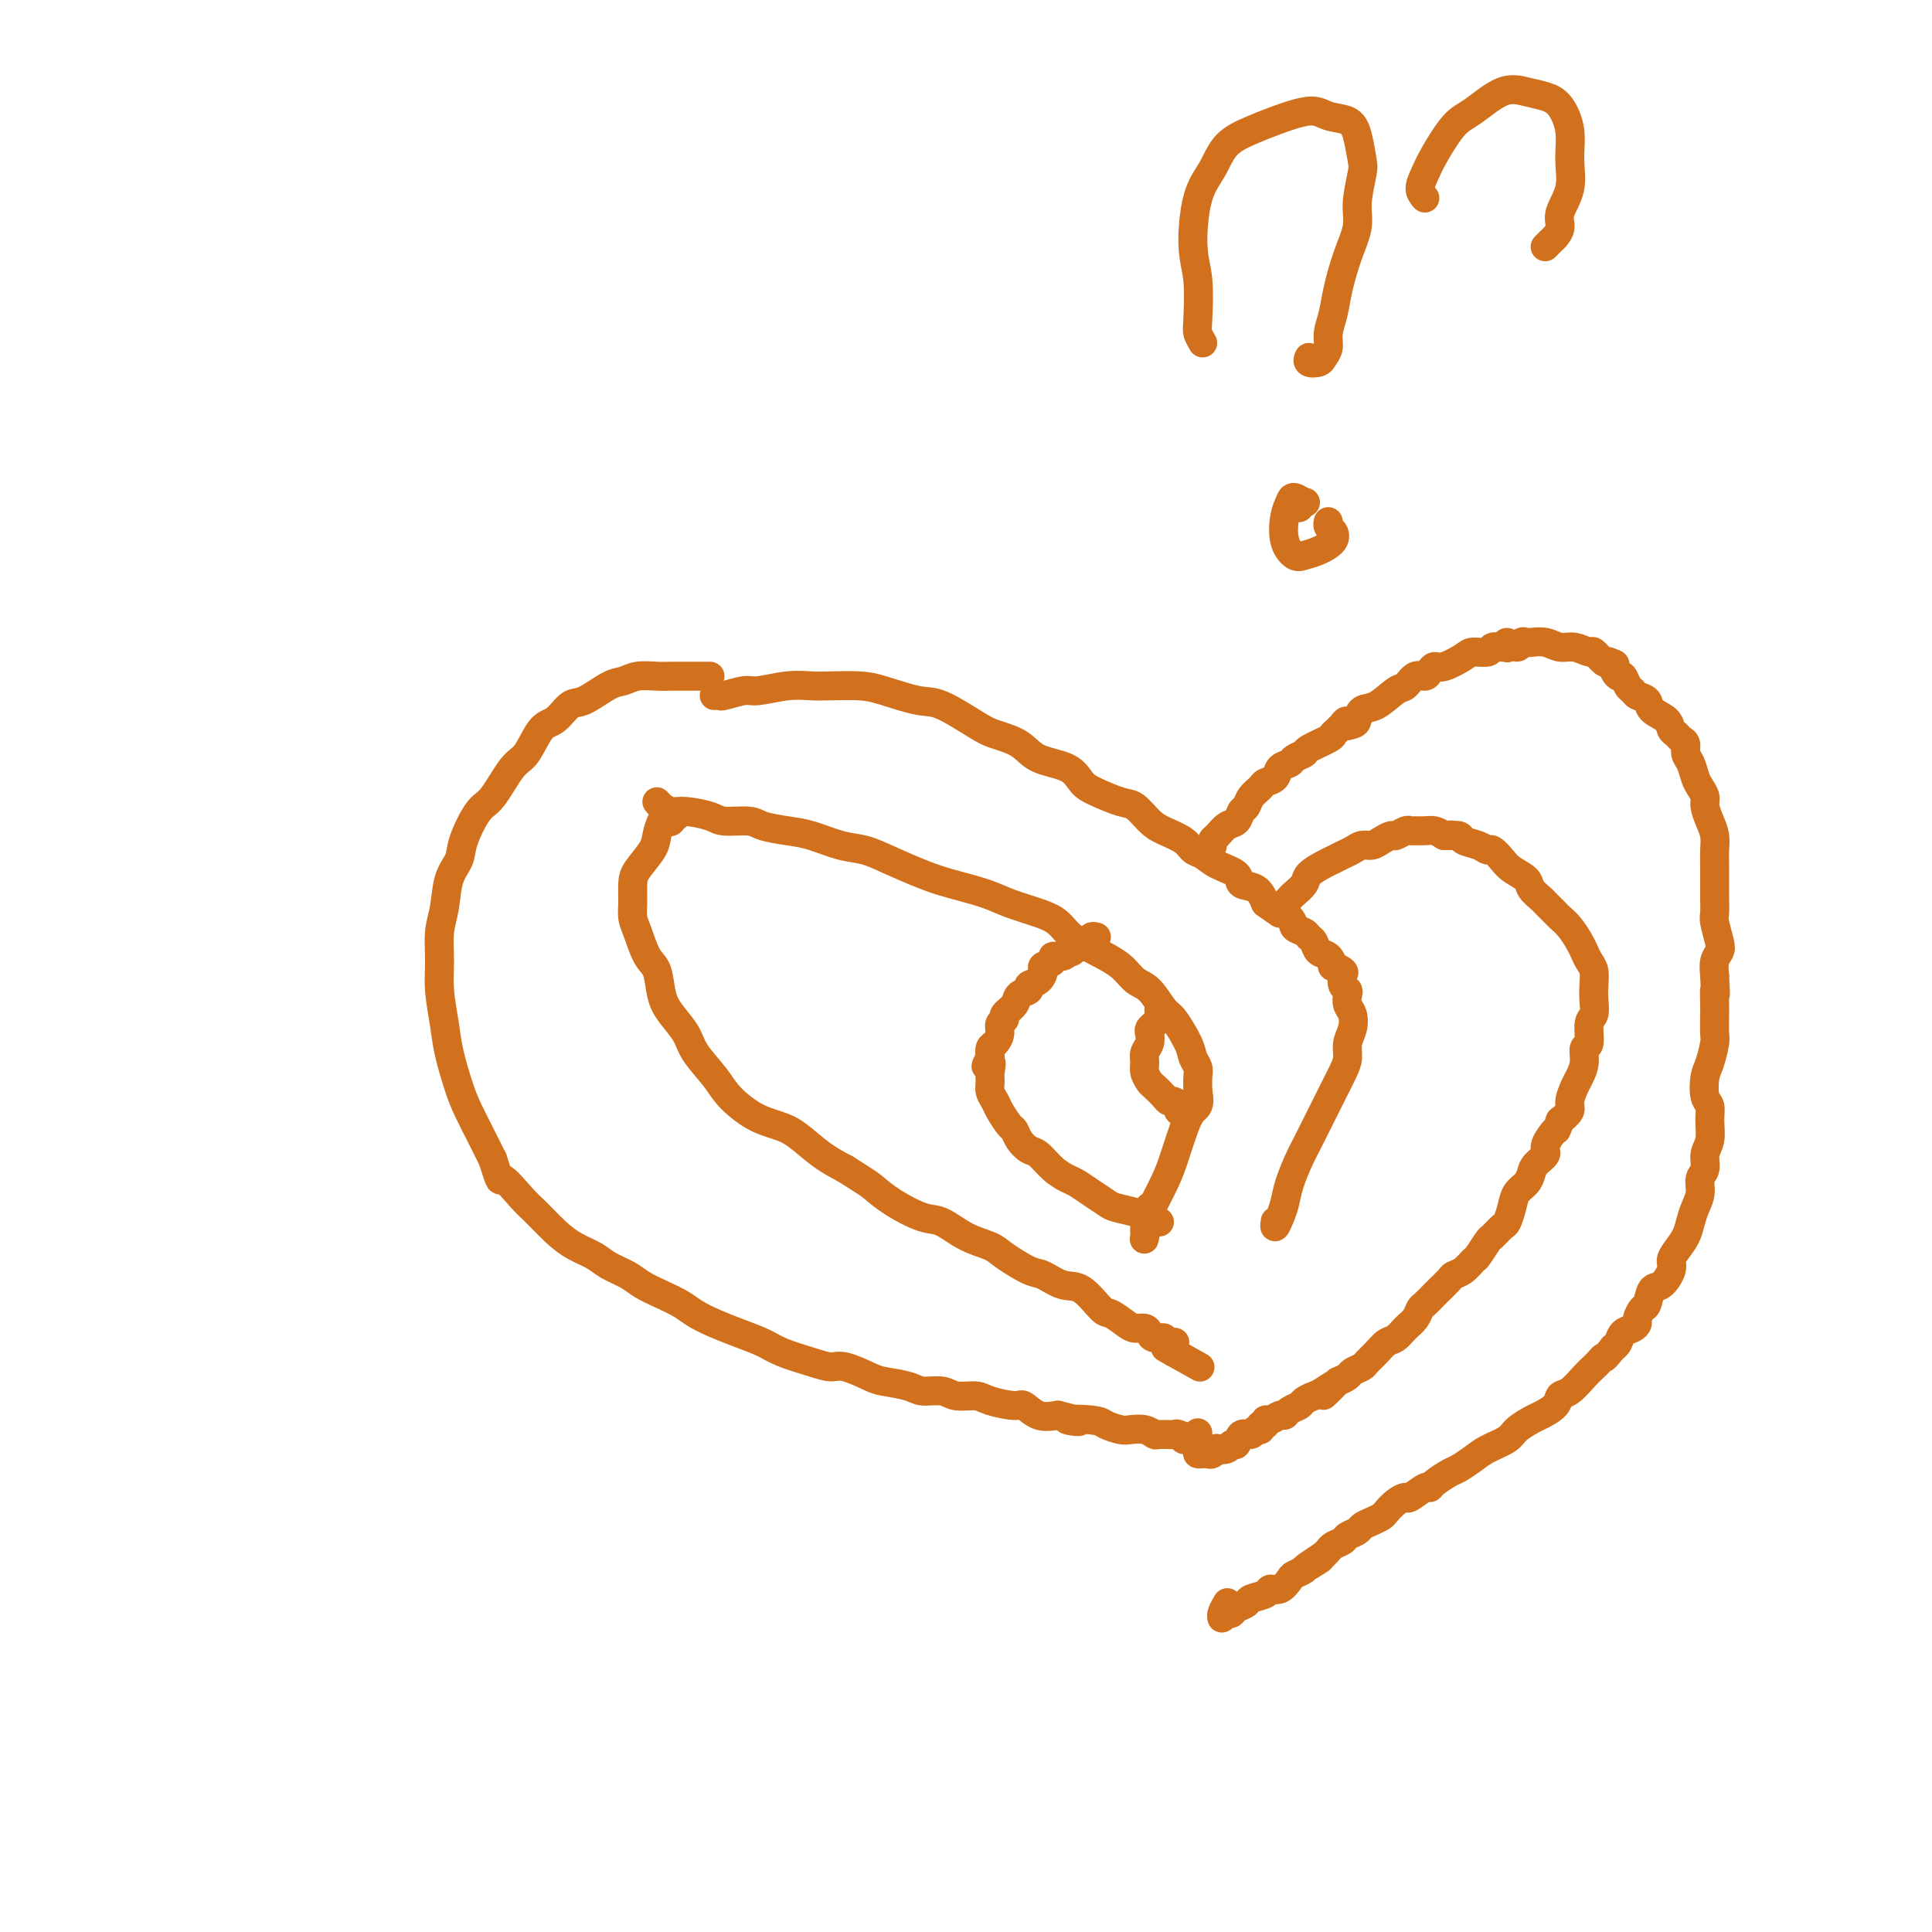 <svg viewBox='0 0 400 400' version='1.1' xmlns='http://www.w3.org/2000/svg' xmlns:xlink='http://www.w3.org/1999/xlink'><g fill='none' stroke='#D2711D' stroke-width='6' stroke-linecap='round' stroke-linejoin='round'><path d='M136,166c0.250,0.304 0.501,0.607 1,1c0.499,0.393 1.247,0.875 2,1c0.753,0.125 1.512,-0.107 3,0c1.488,0.107 3.706,0.554 5,1c1.294,0.446 1.663,0.892 3,1c1.337,0.108 3.641,-0.122 5,0c1.359,0.122 1.773,0.595 3,1c1.227,0.405 3.266,0.740 5,1c1.734,0.260 3.162,0.443 5,1c1.838,0.557 4.085,1.486 6,2c1.915,0.514 3.499,0.613 5,1c1.501,0.387 2.920,1.062 5,2c2.080,0.938 4.821,2.138 7,3c2.179,0.862 3.794,1.385 6,2c2.206,0.615 5.001,1.322 7,2c1.999,0.678 3.201,1.325 5,2c1.799,0.675 4.193,1.377 6,2c1.807,0.623 3.025,1.168 4,2c0.975,0.832 1.706,1.950 3,3c1.294,1.050 3.152,2.033 5,3c1.848,0.967 3.687,1.919 5,3c1.313,1.081 2.100,2.292 3,3c0.900,0.708 1.915,0.914 3,2c1.085,1.086 2.242,3.054 3,4c0.758,0.946 1.117,0.872 2,2c0.883,1.128 2.289,3.460 3,5c0.711,1.540 0.727,2.289 1,3c0.273,0.711 0.804,1.384 1,2c0.196,0.616 0.056,1.176 0,2c-0.056,0.824 -0.028,1.912 0,3'/><path d='M248,226c0.641,3.066 -0.255,3.230 -1,4c-0.745,0.770 -1.338,2.145 -2,4c-0.662,1.855 -1.392,4.188 -2,6c-0.608,1.812 -1.092,3.102 -2,5c-0.908,1.898 -2.240,4.403 -3,6c-0.760,1.597 -0.950,2.287 -1,3c-0.050,0.713 0.038,1.449 0,2c-0.038,0.551 -0.203,0.918 0,0c0.203,-0.918 0.772,-3.119 1,-4c0.228,-0.881 0.114,-0.440 0,0'/><path d='M148,144c-0.112,0.009 -0.223,0.017 0,0c0.223,-0.017 0.782,-0.061 1,0c0.218,0.061 0.095,0.227 1,0c0.905,-0.227 2.837,-0.845 4,-1c1.163,-0.155 1.557,0.154 3,0c1.443,-0.154 3.937,-0.772 6,-1c2.063,-0.228 3.696,-0.068 5,0c1.304,0.068 2.277,0.043 4,0c1.723,-0.043 4.194,-0.103 6,0c1.806,0.103 2.946,0.370 5,1c2.054,0.630 5.022,1.624 7,2c1.978,0.376 2.967,0.135 5,1c2.033,0.865 5.111,2.835 7,4c1.889,1.165 2.589,1.523 4,2c1.411,0.477 3.534,1.072 5,2c1.466,0.928 2.276,2.189 4,3c1.724,0.811 4.362,1.171 6,2c1.638,0.829 2.276,2.127 3,3c0.724,0.873 1.532,1.322 3,2c1.468,0.678 3.594,1.585 5,2c1.406,0.415 2.092,0.339 3,1c0.908,0.661 2.039,2.060 3,3c0.961,0.940 1.753,1.421 3,2c1.247,0.579 2.948,1.257 4,2c1.052,0.743 1.456,1.551 2,2c0.544,0.449 1.227,0.538 2,1c0.773,0.462 1.635,1.295 3,2c1.365,0.705 3.232,1.282 4,2c0.768,0.718 0.438,1.578 1,2c0.562,0.422 2.018,0.406 3,1c0.982,0.594 1.491,1.797 2,3'/><path d='M262,187c4.456,3.228 2.097,1.299 2,1c-0.097,-0.299 2.068,1.032 3,2c0.932,0.968 0.630,1.573 1,2c0.370,0.427 1.412,0.676 2,1c0.588,0.324 0.722,0.721 1,1c0.278,0.279 0.699,0.438 1,1c0.301,0.562 0.480,1.527 1,2c0.520,0.473 1.379,0.454 2,1c0.621,0.546 1.002,1.655 1,2c-0.002,0.345 -0.389,-0.076 0,0c0.389,0.076 1.555,0.649 2,1c0.445,0.351 0.171,0.478 0,1c-0.171,0.522 -0.238,1.437 0,2c0.238,0.563 0.783,0.773 1,1c0.217,0.227 0.107,0.472 0,1c-0.107,0.528 -0.210,1.338 0,2c0.210,0.662 0.734,1.176 1,2c0.266,0.824 0.275,1.956 0,3c-0.275,1.044 -0.835,1.999 -1,3c-0.165,1.001 0.065,2.050 0,3c-0.065,0.950 -0.426,1.803 -1,3c-0.574,1.197 -1.362,2.739 -2,4c-0.638,1.261 -1.127,2.242 -2,4c-0.873,1.758 -2.132,4.294 -3,6c-0.868,1.706 -1.347,2.581 -2,4c-0.653,1.419 -1.481,3.382 -2,5c-0.519,1.618 -0.727,2.892 -1,4c-0.273,1.108 -0.609,2.050 -1,3c-0.391,0.950 -0.836,1.910 -1,2c-0.164,0.090 -0.047,-0.688 0,-1c0.047,-0.312 0.023,-0.156 0,0'/><path d='M241,210c-0.424,-0.504 -0.849,-1.008 -1,-1c-0.151,0.008 -0.030,0.527 0,1c0.030,0.473 -0.031,0.899 0,1c0.031,0.101 0.153,-0.125 0,0c-0.153,0.125 -0.581,0.600 -1,1c-0.419,0.400 -0.830,0.726 -1,1c-0.170,0.274 -0.099,0.496 0,1c0.099,0.504 0.226,1.291 0,2c-0.226,0.709 -0.805,1.341 -1,2c-0.195,0.659 -0.007,1.346 0,2c0.007,0.654 -0.167,1.275 0,2c0.167,0.725 0.674,1.552 1,2c0.326,0.448 0.470,0.515 1,1c0.530,0.485 1.448,1.388 2,2c0.552,0.612 0.740,0.935 1,1c0.260,0.065 0.592,-0.126 1,0c0.408,0.126 0.893,0.570 1,1c0.107,0.430 -0.163,0.847 0,1c0.163,0.153 0.761,0.044 1,0c0.239,-0.044 0.120,-0.022 0,0'/><path d='M227,194c-0.445,-0.114 -0.890,-0.228 -1,0c-0.110,0.228 0.115,0.797 0,1c-0.115,0.203 -0.569,0.041 -1,0c-0.431,-0.041 -0.837,0.041 -1,0c-0.163,-0.041 -0.081,-0.203 0,0c0.081,0.203 0.161,0.773 0,1c-0.161,0.227 -0.565,0.112 -1,0c-0.435,-0.112 -0.903,-0.222 -1,0c-0.097,0.222 0.176,0.777 0,1c-0.176,0.223 -0.802,0.115 -1,0c-0.198,-0.115 0.030,-0.238 0,0c-0.030,0.238 -0.319,0.836 -1,1c-0.681,0.164 -1.753,-0.107 -2,0c-0.247,0.107 0.332,0.592 0,1c-0.332,0.408 -1.576,0.739 -2,1c-0.424,0.261 -0.030,0.450 0,1c0.030,0.550 -0.305,1.459 -1,2c-0.695,0.541 -1.749,0.712 -2,1c-0.251,0.288 0.302,0.693 0,1c-0.302,0.307 -1.458,0.515 -2,1c-0.542,0.485 -0.470,1.246 -1,2c-0.530,0.754 -1.661,1.501 -2,2c-0.339,0.499 0.116,0.749 0,1c-0.116,0.251 -0.802,0.504 -1,1c-0.198,0.496 0.091,1.236 0,2c-0.091,0.764 -0.563,1.552 -1,2c-0.437,0.448 -0.839,0.557 -1,1c-0.161,0.443 -0.080,1.222 0,2'/><path d='M205,219c-1.701,3.070 -0.452,1.246 0,1c0.452,-0.246 0.109,1.088 0,2c-0.109,0.912 0.016,1.404 0,2c-0.016,0.596 -0.173,1.297 0,2c0.173,0.703 0.675,1.409 1,2c0.325,0.591 0.471,1.065 1,2c0.529,0.935 1.439,2.329 2,3c0.561,0.671 0.772,0.620 1,1c0.228,0.380 0.474,1.191 1,2c0.526,0.809 1.334,1.617 2,2c0.666,0.383 1.192,0.343 2,1c0.808,0.657 1.897,2.011 3,3c1.103,0.989 2.219,1.613 3,2c0.781,0.387 1.228,0.538 2,1c0.772,0.462 1.871,1.237 3,2c1.129,0.763 2.290,1.515 3,2c0.710,0.485 0.969,0.704 2,1c1.031,0.296 2.834,0.668 4,1c1.166,0.332 1.696,0.623 2,1c0.304,0.377 0.383,0.840 1,1c0.617,0.160 1.773,0.018 2,0c0.227,-0.018 -0.475,0.088 -1,0c-0.525,-0.088 -0.872,-0.370 -1,-1c-0.128,-0.630 -0.037,-1.609 0,-2c0.037,-0.391 0.018,-0.196 0,0'/><path d='M251,175c-0.005,-0.026 -0.010,-0.053 0,0c0.010,0.053 0.034,0.184 0,0c-0.034,-0.184 -0.125,-0.683 0,-1c0.125,-0.317 0.468,-0.451 1,-1c0.532,-0.549 1.255,-1.512 2,-2c0.745,-0.488 1.513,-0.502 2,-1c0.487,-0.498 0.693,-1.482 1,-2c0.307,-0.518 0.716,-0.572 1,-1c0.284,-0.428 0.442,-1.232 1,-2c0.558,-0.768 1.516,-1.501 2,-2c0.484,-0.499 0.496,-0.763 1,-1c0.504,-0.237 1.502,-0.445 2,-1c0.498,-0.555 0.498,-1.457 1,-2c0.502,-0.543 1.508,-0.727 2,-1c0.492,-0.273 0.472,-0.637 1,-1c0.528,-0.363 1.606,-0.726 2,-1c0.394,-0.274 0.106,-0.458 1,-1c0.894,-0.542 2.970,-1.440 4,-2c1.030,-0.560 1.015,-0.780 1,-1'/><path d='M276,152c4.213,-4.019 2.247,-2.566 2,-2c-0.247,0.566 1.226,0.246 2,0c0.774,-0.246 0.851,-0.418 1,-1c0.149,-0.582 0.371,-1.575 1,-2c0.629,-0.425 1.664,-0.281 3,-1c1.336,-0.719 2.974,-2.300 4,-3c1.026,-0.700 1.441,-0.517 2,-1c0.559,-0.483 1.264,-1.630 2,-2c0.736,-0.370 1.503,0.038 2,0c0.497,-0.038 0.722,-0.522 1,-1c0.278,-0.478 0.607,-0.950 1,-1c0.393,-0.050 0.850,0.323 2,0c1.150,-0.323 2.994,-1.340 4,-2c1.006,-0.660 1.173,-0.962 2,-1c0.827,-0.038 2.313,0.187 3,0c0.687,-0.187 0.575,-0.787 1,-1c0.425,-0.213 1.389,-0.038 2,0c0.611,0.038 0.871,-0.060 1,0c0.129,0.060 0.129,0.279 0,0c-0.129,-0.279 -0.387,-1.055 0,-1c0.387,0.055 1.419,0.942 2,1c0.581,0.058 0.711,-0.712 1,-1c0.289,-0.288 0.737,-0.092 1,0c0.263,0.092 0.340,0.082 1,0c0.660,-0.082 1.902,-0.234 3,0c1.098,0.234 2.052,0.855 3,1c0.948,0.145 1.889,-0.185 3,0c1.111,0.185 2.390,0.885 3,1c0.610,0.115 0.549,-0.354 1,0c0.451,0.354 1.415,1.530 2,2c0.585,0.470 0.793,0.235 1,0'/><path d='M333,137c2.190,0.716 1.164,0.506 1,1c-0.164,0.494 0.532,1.691 1,2c0.468,0.309 0.707,-0.269 1,0c0.293,0.269 0.640,1.384 1,2c0.360,0.616 0.734,0.731 1,1c0.266,0.269 0.424,0.692 1,1c0.576,0.308 1.569,0.502 2,1c0.431,0.498 0.300,1.299 1,2c0.700,0.701 2.230,1.300 3,2c0.770,0.700 0.780,1.500 1,2c0.220,0.500 0.650,0.699 1,1c0.350,0.301 0.619,0.703 1,1c0.381,0.297 0.875,0.488 1,1c0.125,0.512 -0.120,1.345 0,2c0.120,0.655 0.606,1.133 1,2c0.394,0.867 0.697,2.122 1,3c0.303,0.878 0.607,1.379 1,2c0.393,0.621 0.876,1.363 1,2c0.124,0.637 -0.110,1.170 0,2c0.110,0.830 0.565,1.958 1,3c0.435,1.042 0.848,1.997 1,3c0.152,1.003 0.041,2.055 0,3c-0.041,0.945 -0.012,1.784 0,3c0.012,1.216 0.007,2.808 0,4c-0.007,1.192 -0.015,1.982 0,3c0.015,1.018 0.053,2.264 0,3c-0.053,0.736 -0.196,0.962 0,2c0.196,1.038 0.733,2.886 1,4c0.267,1.114 0.264,1.492 0,2c-0.264,0.508 -0.790,1.145 -1,2c-0.210,0.855 -0.105,1.927 0,3'/><path d='M355,202c0.310,6.238 0.084,3.332 0,3c-0.084,-0.332 -0.025,1.910 0,3c0.025,1.090 0.017,1.028 0,2c-0.017,0.972 -0.044,2.978 0,4c0.044,1.022 0.159,1.060 0,2c-0.159,0.940 -0.593,2.782 -1,4c-0.407,1.218 -0.787,1.814 -1,3c-0.213,1.186 -0.257,2.964 0,4c0.257,1.036 0.816,1.331 1,2c0.184,0.669 -0.007,1.711 0,3c0.007,1.289 0.213,2.823 0,4c-0.213,1.177 -0.845,1.995 -1,3c-0.155,1.005 0.165,2.198 0,3c-0.165,0.802 -0.817,1.215 -1,2c-0.183,0.785 0.102,1.943 0,3c-0.102,1.057 -0.592,2.013 -1,3c-0.408,0.987 -0.735,2.006 -1,3c-0.265,0.994 -0.469,1.962 -1,3c-0.531,1.038 -1.389,2.146 -2,3c-0.611,0.854 -0.976,1.455 -1,2c-0.024,0.545 0.292,1.034 0,2c-0.292,0.966 -1.192,2.409 -2,3c-0.808,0.591 -1.522,0.329 -2,1c-0.478,0.671 -0.718,2.274 -1,3c-0.282,0.726 -0.604,0.575 -1,1c-0.396,0.425 -0.866,1.427 -1,2c-0.134,0.573 0.066,0.717 0,1c-0.066,0.283 -0.399,0.705 -1,1c-0.601,0.295 -1.469,0.464 -2,1c-0.531,0.536 -0.723,1.439 -1,2c-0.277,0.561 -0.638,0.781 -1,1'/><path d='M334,279c-2.259,2.878 -1.907,2.074 -2,2c-0.093,-0.074 -0.631,0.581 -1,1c-0.369,0.419 -0.569,0.601 -1,1c-0.431,0.399 -1.092,1.014 -2,2c-0.908,0.986 -2.062,2.343 -3,3c-0.938,0.657 -1.659,0.613 -2,1c-0.341,0.387 -0.302,1.206 -1,2c-0.698,0.794 -2.133,1.564 -3,2c-0.867,0.436 -1.165,0.539 -2,1c-0.835,0.461 -2.206,1.279 -3,2c-0.794,0.721 -1.013,1.344 -2,2c-0.987,0.656 -2.744,1.345 -4,2c-1.256,0.655 -2.011,1.276 -3,2c-0.989,0.724 -2.213,1.551 -3,2c-0.787,0.449 -1.136,0.520 -2,1c-0.864,0.480 -2.244,1.368 -3,2c-0.756,0.632 -0.888,1.009 -1,1c-0.112,-0.009 -0.205,-0.402 -1,0c-0.795,0.402 -2.292,1.599 -3,2c-0.708,0.401 -0.626,0.005 -1,0c-0.374,-0.005 -1.203,0.380 -2,1c-0.797,0.620 -1.560,1.476 -2,2c-0.440,0.524 -0.556,0.718 -1,1c-0.444,0.282 -1.217,0.653 -2,1c-0.783,0.347 -1.575,0.670 -2,1c-0.425,0.330 -0.481,0.666 -1,1c-0.519,0.334 -1.501,0.667 -2,1c-0.499,0.333 -0.515,0.667 -1,1c-0.485,0.333 -1.438,0.667 -2,1c-0.562,0.333 -0.732,0.667 -1,1c-0.268,0.333 -0.634,0.667 -1,1'/><path d='M274,322c-7.539,4.974 -2.386,1.909 -1,1c1.386,-0.909 -0.993,0.339 -2,1c-1.007,0.661 -0.641,0.737 -1,1c-0.359,0.263 -1.442,0.715 -2,1c-0.558,0.285 -0.591,0.405 -1,1c-0.409,0.595 -1.194,1.665 -2,2c-0.806,0.335 -1.634,-0.065 -2,0c-0.366,0.065 -0.269,0.596 -1,1c-0.731,0.404 -2.290,0.683 -3,1c-0.710,0.317 -0.572,0.672 -1,1c-0.428,0.328 -1.421,0.628 -2,1c-0.579,0.372 -0.745,0.816 -1,1c-0.255,0.184 -0.601,0.109 -1,0c-0.399,-0.109 -0.853,-0.250 -1,0c-0.147,0.250 0.012,0.892 0,1c-0.012,0.108 -0.196,-0.317 0,-1c0.196,-0.683 0.770,-1.624 1,-2c0.230,-0.376 0.115,-0.188 0,0'/><path d='M266,189c-0.429,-0.024 -0.858,-0.048 -1,0c-0.142,0.048 0.002,0.168 0,0c-0.002,-0.168 -0.151,-0.626 0,-1c0.151,-0.374 0.602,-0.666 1,-1c0.398,-0.334 0.743,-0.709 1,-1c0.257,-0.291 0.425,-0.498 1,-1c0.575,-0.502 1.558,-1.300 2,-2c0.442,-0.700 0.345,-1.300 1,-2c0.655,-0.700 2.062,-1.498 3,-2c0.938,-0.502 1.406,-0.708 2,-1c0.594,-0.292 1.314,-0.669 2,-1c0.686,-0.331 1.340,-0.614 2,-1c0.660,-0.386 1.328,-0.873 2,-1c0.672,-0.127 1.350,0.106 2,0c0.650,-0.106 1.274,-0.550 2,-1c0.726,-0.450 1.556,-0.905 2,-1c0.444,-0.095 0.503,0.171 1,0c0.497,-0.171 1.431,-0.779 2,-1c0.569,-0.221 0.771,-0.057 1,0c0.229,0.057 0.484,0.005 1,0c0.516,-0.005 1.293,0.037 2,0c0.707,-0.037 1.345,-0.153 2,0c0.655,0.153 1.328,0.577 2,1'/><path d='M299,173c2.740,-0.296 1.091,-0.037 1,0c-0.091,0.037 1.375,-0.149 2,0c0.625,0.149 0.408,0.634 1,1c0.592,0.366 1.991,0.612 3,1c1.009,0.388 1.626,0.919 2,1c0.374,0.081 0.505,-0.288 1,0c0.495,0.288 1.355,1.233 2,2c0.645,0.767 1.075,1.356 2,2c0.925,0.644 2.346,1.342 3,2c0.654,0.658 0.542,1.275 1,2c0.458,0.725 1.488,1.558 2,2c0.512,0.442 0.508,0.492 1,1c0.492,0.508 1.480,1.473 2,2c0.520,0.527 0.573,0.617 1,1c0.427,0.383 1.228,1.060 2,2c0.772,0.940 1.513,2.142 2,3c0.487,0.858 0.719,1.373 1,2c0.281,0.627 0.612,1.366 1,2c0.388,0.634 0.832,1.165 1,2c0.168,0.835 0.060,1.976 0,3c-0.060,1.024 -0.073,1.932 0,3c0.073,1.068 0.231,2.295 0,3c-0.231,0.705 -0.849,0.889 -1,2c-0.151,1.111 0.167,3.150 0,4c-0.167,0.850 -0.820,0.511 -1,1c-0.180,0.489 0.111,1.808 0,3c-0.111,1.192 -0.624,2.259 -1,3c-0.376,0.741 -0.616,1.157 -1,2c-0.384,0.843 -0.911,2.111 -1,3c-0.089,0.889 0.260,1.397 0,2c-0.260,0.603 -1.130,1.302 -2,2'/><path d='M323,232c-1.026,2.772 -0.590,1.701 -1,2c-0.410,0.299 -1.667,1.967 -2,3c-0.333,1.033 0.258,1.431 0,2c-0.258,0.569 -1.364,1.310 -2,2c-0.636,0.690 -0.801,1.330 -1,2c-0.199,0.670 -0.434,1.368 -1,2c-0.566,0.632 -1.465,1.196 -2,2c-0.535,0.804 -0.705,1.848 -1,3c-0.295,1.152 -0.713,2.410 -1,3c-0.287,0.590 -0.443,0.510 -1,1c-0.557,0.490 -1.514,1.550 -2,2c-0.486,0.450 -0.501,0.292 -1,1c-0.499,0.708 -1.480,2.283 -2,3c-0.520,0.717 -0.577,0.577 -1,1c-0.423,0.423 -1.212,1.407 -2,2c-0.788,0.593 -1.577,0.793 -2,1c-0.423,0.207 -0.481,0.422 -1,1c-0.519,0.578 -1.500,1.520 -2,2c-0.500,0.480 -0.518,0.498 -1,1c-0.482,0.502 -1.427,1.486 -2,2c-0.573,0.514 -0.772,0.557 -1,1c-0.228,0.443 -0.483,1.287 -1,2c-0.517,0.713 -1.294,1.294 -2,2c-0.706,0.706 -1.340,1.537 -2,2c-0.660,0.463 -1.347,0.558 -2,1c-0.653,0.442 -1.274,1.232 -2,2c-0.726,0.768 -1.559,1.515 -2,2c-0.441,0.485 -0.489,0.707 -1,1c-0.511,0.293 -1.484,0.656 -2,1c-0.516,0.344 -0.576,0.670 -1,1c-0.424,0.330 -1.212,0.665 -2,1'/><path d='M277,286c-5.544,5.284 -1.904,1.993 -1,1c0.904,-0.993 -0.927,0.311 -2,1c-1.073,0.689 -1.387,0.763 -2,1c-0.613,0.237 -1.525,0.637 -2,1c-0.475,0.363 -0.512,0.690 -1,1c-0.488,0.310 -1.427,0.604 -2,1c-0.573,0.396 -0.779,0.895 -1,1c-0.221,0.105 -0.455,-0.183 -1,0c-0.545,0.183 -1.399,0.838 -2,1c-0.601,0.162 -0.949,-0.168 -1,0c-0.051,0.168 0.195,0.834 0,1c-0.195,0.166 -0.829,-0.168 -1,0c-0.171,0.168 0.123,0.837 0,1c-0.123,0.163 -0.663,-0.182 -1,0c-0.337,0.182 -0.470,0.890 -1,1c-0.530,0.110 -1.456,-0.377 -2,0c-0.544,0.377 -0.705,1.617 -1,2c-0.295,0.383 -0.723,-0.090 -1,0c-0.277,0.090 -0.403,0.742 -1,1c-0.597,0.258 -1.665,0.122 -2,0c-0.335,-0.122 0.064,-0.229 0,0c-0.064,0.229 -0.592,0.792 -1,1c-0.408,0.208 -0.698,0.059 -1,0c-0.302,-0.059 -0.617,-0.027 -1,0c-0.383,0.027 -0.835,0.048 -1,0c-0.165,-0.048 -0.045,-0.167 0,-1c0.045,-0.833 0.013,-2.381 0,-3c-0.013,-0.619 -0.006,-0.310 0,0'/><path d='M147,140c-0.335,0.000 -0.670,0.000 -1,0c-0.330,-0.000 -0.654,-0.000 -1,0c-0.346,0.000 -0.714,0.000 -1,0c-0.286,-0.000 -0.492,-0.001 -1,0c-0.508,0.001 -1.319,0.004 -2,0c-0.681,-0.004 -1.233,-0.014 -2,0c-0.767,0.014 -1.749,0.053 -3,0c-1.251,-0.053 -2.771,-0.199 -4,0c-1.229,0.199 -2.166,0.743 -3,1c-0.834,0.257 -1.563,0.226 -3,1c-1.437,0.774 -3.581,2.354 -5,3c-1.419,0.646 -2.111,0.357 -3,1c-0.889,0.643 -1.974,2.218 -3,3c-1.026,0.782 -1.992,0.772 -3,2c-1.008,1.228 -2.056,3.693 -3,5c-0.944,1.307 -1.782,1.455 -3,3c-1.218,1.545 -2.817,4.487 -4,6c-1.183,1.513 -1.952,1.597 -3,3c-1.048,1.403 -2.376,4.123 -3,6c-0.624,1.877 -0.545,2.910 -1,4c-0.455,1.090 -1.443,2.239 -2,4c-0.557,1.761 -0.682,4.136 -1,6c-0.318,1.864 -0.829,3.216 -1,5c-0.171,1.784 -0.001,4.000 0,6c0.001,2.000 -0.167,3.786 0,6c0.167,2.214 0.667,4.858 1,7c0.333,2.142 0.498,3.784 1,6c0.502,2.216 1.341,5.006 2,7c0.659,1.994 1.139,3.191 2,5c0.861,1.809 2.103,4.231 3,6c0.897,1.769 1.448,2.884 2,4'/><path d='M102,240c1.947,6.112 1.314,3.892 2,4c0.686,0.108 2.690,2.543 4,4c1.310,1.457 1.924,1.938 3,3c1.076,1.062 2.613,2.707 4,4c1.387,1.293 2.625,2.233 4,3c1.375,0.767 2.888,1.360 4,2c1.112,0.640 1.824,1.326 3,2c1.176,0.674 2.817,1.335 4,2c1.183,0.665 1.908,1.333 3,2c1.092,0.667 2.552,1.333 4,2c1.448,0.667 2.884,1.333 4,2c1.116,0.667 1.913,1.333 3,2c1.087,0.667 2.464,1.334 4,2c1.536,0.666 3.230,1.332 5,2c1.770,0.668 3.616,1.340 5,2c1.384,0.660 2.307,1.308 4,2c1.693,0.692 4.155,1.428 6,2c1.845,0.572 3.071,0.979 4,1c0.929,0.021 1.559,-0.344 3,0c1.441,0.344 3.691,1.398 5,2c1.309,0.602 1.675,0.754 3,1c1.325,0.246 3.608,0.587 5,1c1.392,0.413 1.892,0.898 3,1c1.108,0.102 2.822,-0.179 4,0c1.178,0.179 1.820,0.816 3,1c1.180,0.184 2.899,-0.087 4,0c1.101,0.087 1.585,0.532 3,1c1.415,0.468 3.761,0.961 5,1c1.239,0.039 1.372,-0.374 2,0c0.628,0.374 1.751,1.535 3,2c1.249,0.465 2.625,0.232 4,0'/><path d='M219,293c8.077,1.940 2.768,1.291 2,1c-0.768,-0.291 3.005,-0.222 5,0c1.995,0.222 2.212,0.599 3,1c0.788,0.401 2.145,0.825 3,1c0.855,0.175 1.206,0.100 2,0c0.794,-0.100 2.030,-0.224 3,0c0.970,0.224 1.675,0.796 2,1c0.325,0.204 0.271,0.040 1,0c0.729,-0.040 2.241,0.043 3,0c0.759,-0.043 0.767,-0.211 1,0c0.233,0.211 0.692,0.802 1,1c0.308,0.198 0.464,0.001 1,0c0.536,-0.001 1.452,0.192 1,0c-0.452,-0.192 -2.272,-0.769 -3,-1c-0.728,-0.231 -0.364,-0.115 0,0'/><path d='M140,169c-0.447,-0.108 -0.894,-0.216 -1,0c-0.106,0.216 0.128,0.755 0,1c-0.128,0.245 -0.619,0.194 -1,0c-0.381,-0.194 -0.652,-0.531 -1,0c-0.348,0.531 -0.773,1.931 -1,3c-0.227,1.069 -0.258,1.809 -1,3c-0.742,1.191 -2.197,2.834 -3,4c-0.803,1.166 -0.956,1.856 -1,3c-0.044,1.144 0.019,2.741 0,4c-0.019,1.259 -0.122,2.181 0,3c0.122,0.819 0.468,1.534 1,3c0.532,1.466 1.249,3.683 2,5c0.751,1.317 1.536,1.733 2,3c0.464,1.267 0.607,3.385 1,5c0.393,1.615 1.037,2.728 2,4c0.963,1.272 2.244,2.704 3,4c0.756,1.296 0.985,2.455 2,4c1.015,1.545 2.815,3.476 4,5c1.185,1.524 1.754,2.642 3,4c1.246,1.358 3.168,2.958 5,4c1.832,1.042 3.574,1.527 5,2c1.426,0.473 2.538,0.935 4,2c1.462,1.065 3.275,2.733 5,4c1.725,1.267 3.363,2.134 5,3'/><path d='M175,242c4.914,3.092 5.198,3.321 6,4c0.802,0.679 2.123,1.806 4,3c1.877,1.194 4.310,2.454 6,3c1.690,0.546 2.638,0.378 4,1c1.362,0.622 3.140,2.035 5,3c1.860,0.965 3.803,1.481 5,2c1.197,0.519 1.649,1.039 3,2c1.351,0.961 3.601,2.363 5,3c1.399,0.637 1.945,0.509 3,1c1.055,0.491 2.618,1.602 4,2c1.382,0.398 2.583,0.082 4,1c1.417,0.918 3.052,3.068 4,4c0.948,0.932 1.210,0.645 2,1c0.790,0.355 2.108,1.353 3,2c0.892,0.647 1.357,0.943 2,1c0.643,0.057 1.463,-0.125 2,0c0.537,0.125 0.793,0.555 1,1c0.207,0.445 0.367,0.903 1,1c0.633,0.097 1.739,-0.167 2,0c0.261,0.167 -0.322,0.766 0,1c0.322,0.234 1.550,0.104 2,0c0.450,-0.104 0.121,-0.182 0,0c-0.121,0.182 -0.035,0.623 0,1c0.035,0.377 0.017,0.688 0,1'/><path d='M243,280c10.578,5.911 3.022,1.689 0,0c-3.022,-1.689 -1.511,-0.844 0,0'/><path d='M249,71c-0.414,-0.710 -0.828,-1.421 -1,-2c-0.172,-0.579 -0.103,-1.028 0,-3c0.103,-1.972 0.241,-5.469 0,-8c-0.241,-2.531 -0.862,-4.096 -1,-7c-0.138,-2.904 0.206,-7.148 1,-10c0.794,-2.852 2.036,-4.314 3,-6c0.964,-1.686 1.649,-3.597 3,-5c1.351,-1.403 3.366,-2.297 5,-3c1.634,-0.703 2.885,-1.215 5,-2c2.115,-0.785 5.092,-1.843 7,-2c1.908,-0.157 2.747,0.587 4,1c1.253,0.413 2.920,0.493 4,1c1.080,0.507 1.573,1.439 2,3c0.427,1.561 0.788,3.752 1,5c0.212,1.248 0.274,1.554 0,3c-0.274,1.446 -0.885,4.031 -1,6c-0.115,1.969 0.266,3.321 0,5c-0.266,1.679 -1.181,3.685 -2,6c-0.819,2.315 -1.543,4.938 -2,7c-0.457,2.062 -0.646,3.561 -1,5c-0.354,1.439 -0.873,2.817 -1,4c-0.127,1.183 0.138,2.170 0,3c-0.138,0.830 -0.678,1.504 -1,2c-0.322,0.496 -0.427,0.813 -1,1c-0.573,0.187 -1.616,0.243 -2,0c-0.384,-0.243 -0.110,-0.784 0,-1c0.110,-0.216 0.055,-0.108 0,0'/><path d='M268,105c0.449,-0.033 0.898,-0.066 1,0c0.102,0.066 -0.144,0.230 0,0c0.144,-0.230 0.676,-0.853 1,-1c0.324,-0.147 0.439,0.183 0,0c-0.439,-0.183 -1.432,-0.879 -2,-1c-0.568,-0.121 -0.711,0.332 -1,1c-0.289,0.668 -0.724,1.550 -1,3c-0.276,1.450 -0.392,3.469 0,5c0.392,1.531 1.293,2.575 2,3c0.707,0.425 1.219,0.230 2,0c0.781,-0.230 1.831,-0.496 3,-1c1.169,-0.504 2.457,-1.245 3,-2c0.543,-0.755 0.341,-1.522 0,-2c-0.341,-0.478 -0.823,-0.667 -1,-1c-0.177,-0.333 -0.051,-0.809 0,-1c0.051,-0.191 0.025,-0.095 0,0'/><path d='M295,41c-0.502,-0.582 -1.004,-1.165 -1,-2c0.004,-0.835 0.513,-1.923 1,-3c0.487,-1.077 0.951,-2.142 2,-4c1.049,-1.858 2.682,-4.509 4,-6c1.318,-1.491 2.320,-1.821 4,-3c1.680,-1.179 4.037,-3.206 6,-4c1.963,-0.794 3.530,-0.357 5,0c1.470,0.357 2.841,0.632 4,1c1.159,0.368 2.107,0.829 3,2c0.893,1.171 1.732,3.052 2,5c0.268,1.948 -0.036,3.965 0,6c0.036,2.035 0.413,4.089 0,6c-0.413,1.911 -1.617,3.679 -2,5c-0.383,1.321 0.055,2.197 0,3c-0.055,0.803 -0.602,1.535 -1,2c-0.398,0.465 -0.646,0.664 -1,1c-0.354,0.336 -0.816,0.810 -1,1c-0.184,0.190 -0.092,0.095 0,0'/></g>
</svg>